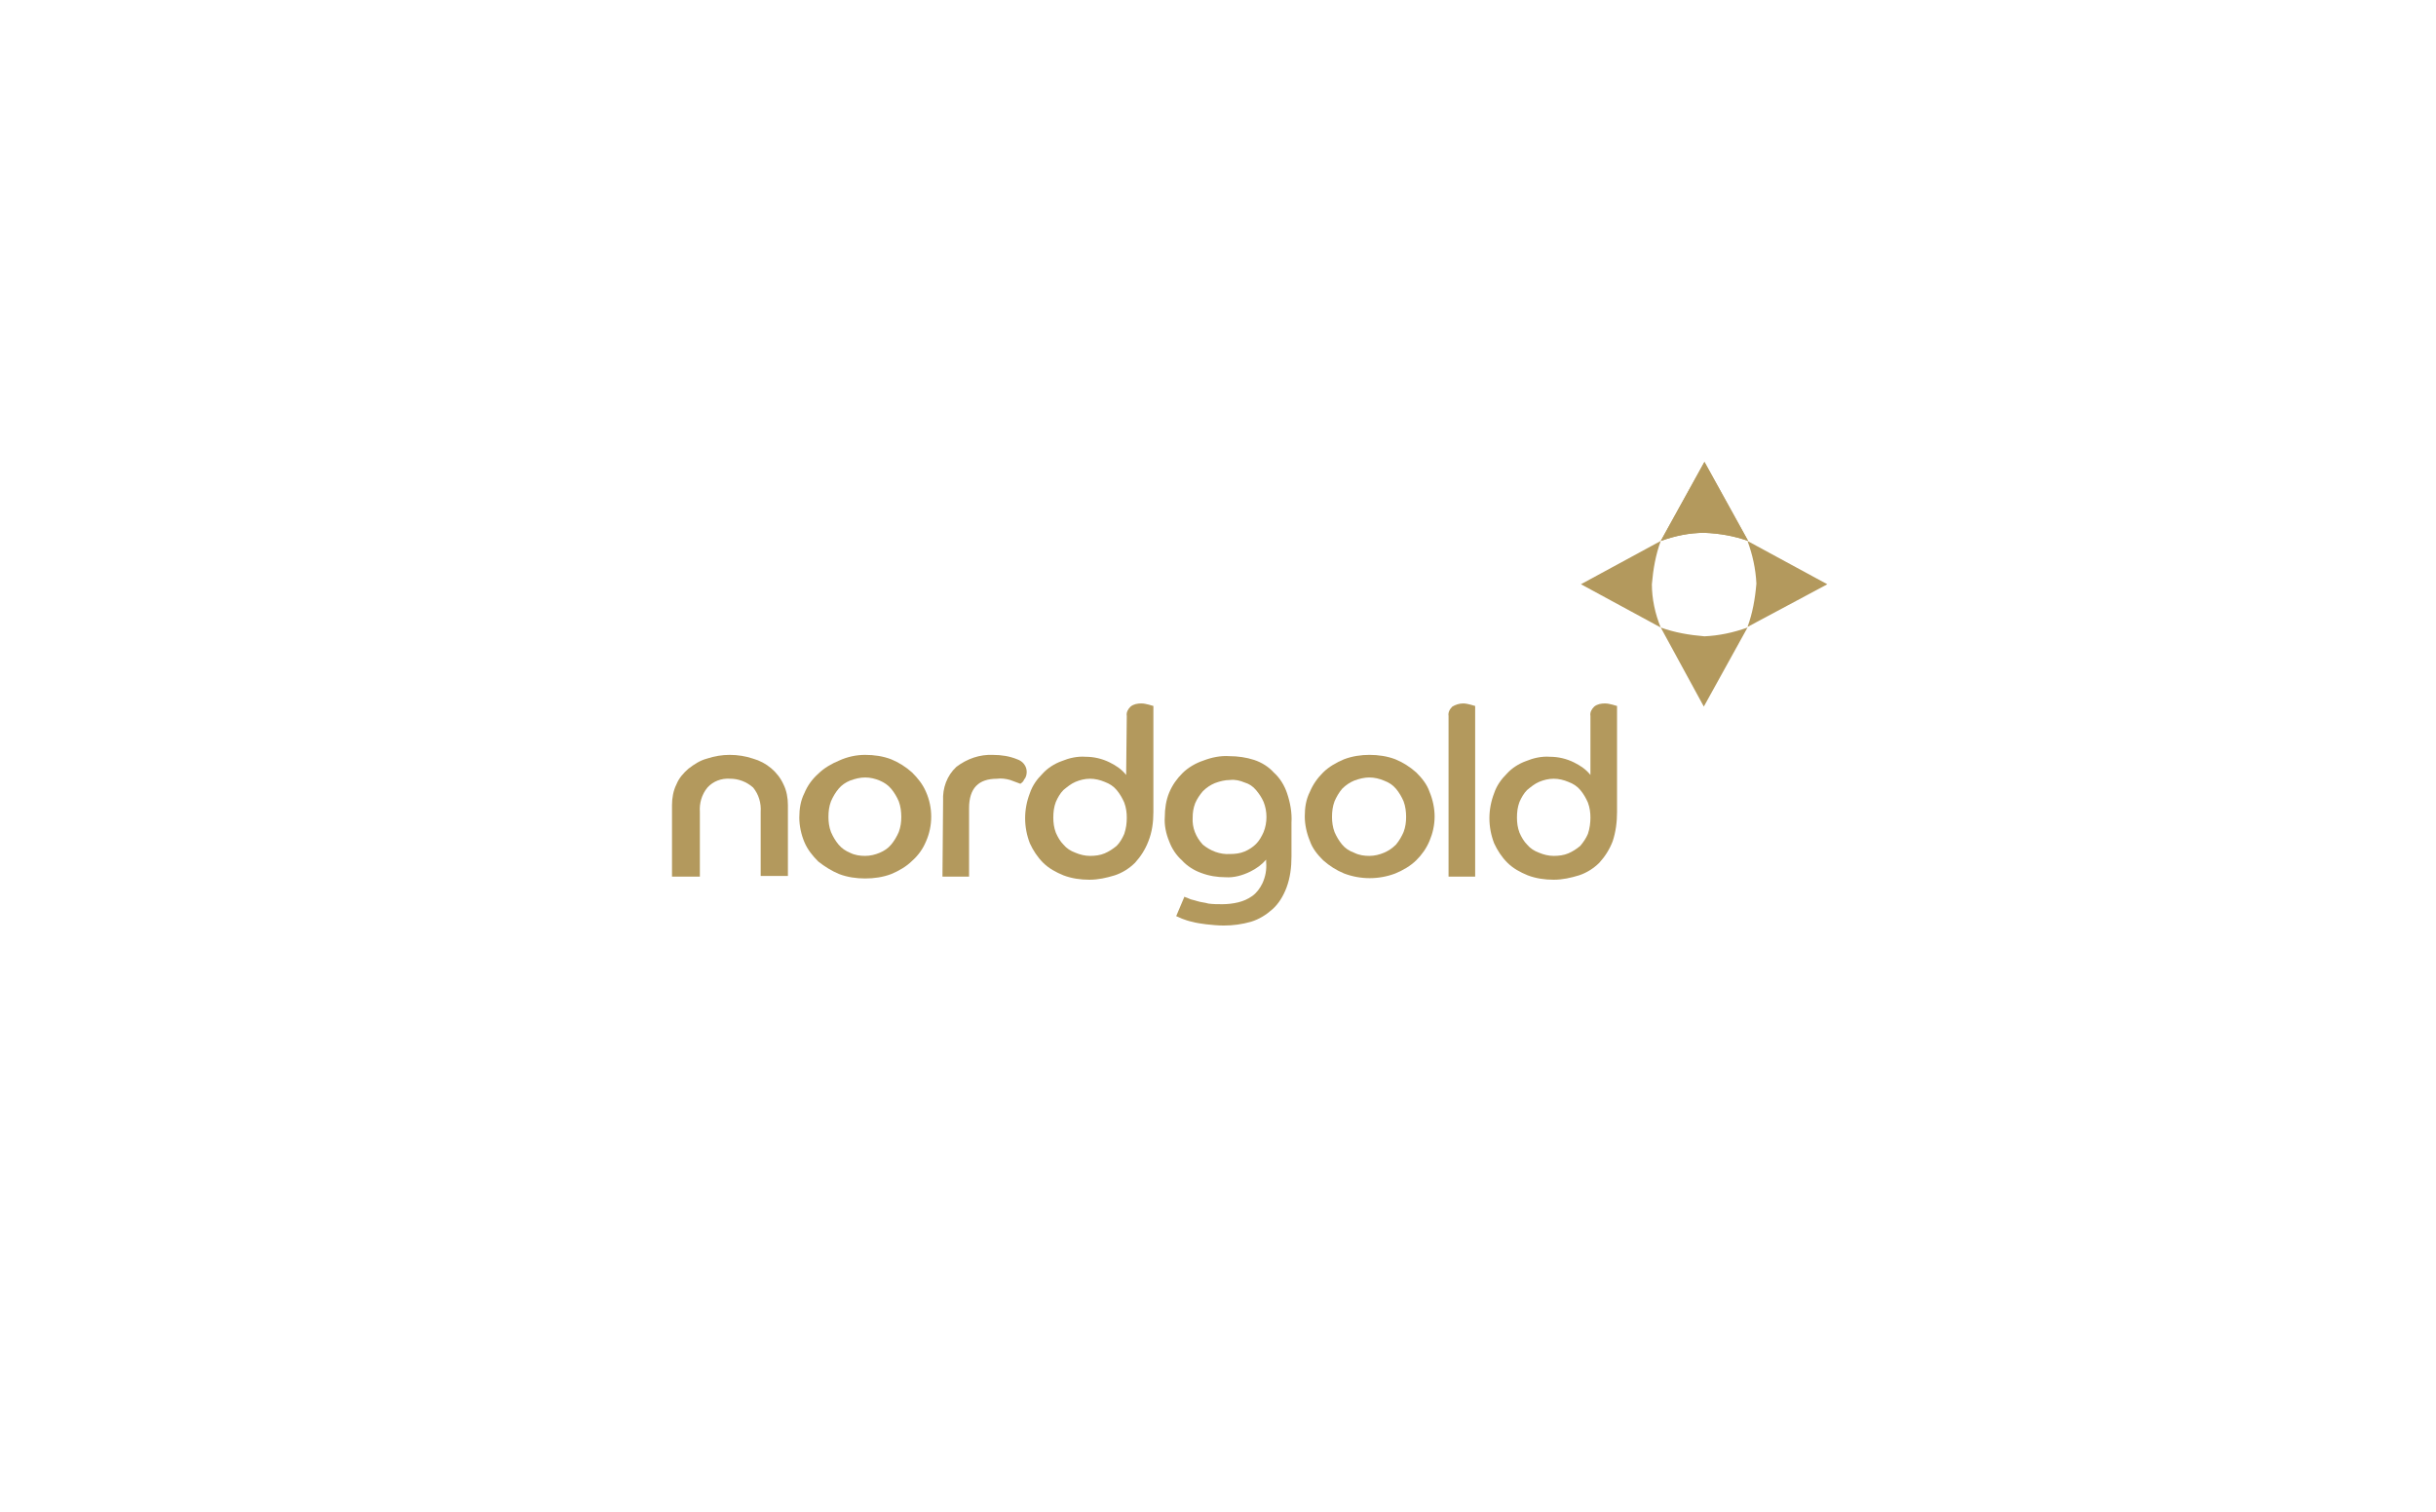 <svg width="290" height="180" viewBox="0 0 290 180" fill="none" xmlns="http://www.w3.org/2000/svg">
<g clip-path="url(#clip0_89_6084)">
<path d="M80 95.859C80 95.037 80.151 94.141 80.528 93.394C80.829 92.647 81.357 92.049 81.96 91.526C82.639 91.003 83.318 90.555 84.147 90.331C85.052 90.032 85.957 89.883 86.862 89.883C87.842 89.883 88.747 90.032 89.652 90.331C91.235 90.779 92.593 91.9 93.271 93.394C93.648 94.141 93.799 95.037 93.799 95.859V104.3H90.557V96.68C90.632 95.635 90.331 94.589 89.652 93.767C88.898 93.095 87.918 92.721 86.937 92.721C85.882 92.647 84.901 93.02 84.223 93.767C83.544 94.589 83.242 95.635 83.318 96.68V104.374H80V95.859Z" fill="#B3995D"/>
<path d="M102.998 101.909C103.602 101.909 104.205 101.76 104.733 101.536C105.261 101.312 105.713 101.013 106.09 100.565C106.467 100.116 106.769 99.594 106.995 99.071C107.221 98.473 107.297 97.876 107.297 97.278C107.297 96.68 107.221 96.008 106.995 95.41C106.769 94.888 106.467 94.365 106.09 93.916C105.713 93.468 105.261 93.169 104.733 92.945C104.205 92.721 103.602 92.572 102.998 92.572C102.395 92.572 101.792 92.721 101.189 92.945C100.661 93.169 100.208 93.468 99.831 93.916C99.454 94.365 99.153 94.888 98.927 95.41C98.7 96.008 98.625 96.606 98.625 97.278C98.625 97.876 98.7 98.473 98.927 99.071C99.153 99.594 99.454 100.116 99.831 100.565C100.208 101.013 100.661 101.312 101.189 101.536C101.792 101.835 102.395 101.909 102.998 101.909ZM102.998 89.883C104.054 89.883 105.11 90.032 106.09 90.406C106.995 90.779 107.824 91.302 108.578 91.974C109.257 92.647 109.86 93.394 110.237 94.29C111.067 96.157 111.067 98.324 110.237 100.191C109.86 101.088 109.332 101.835 108.578 102.507C107.9 103.179 106.995 103.702 106.09 104.075C105.11 104.449 104.054 104.598 102.998 104.598C101.943 104.598 100.887 104.449 99.907 104.075C99.002 103.702 98.172 103.179 97.418 102.582C96.74 101.909 96.136 101.162 95.76 100.266C95.382 99.37 95.156 98.324 95.156 97.353C95.156 96.307 95.307 95.336 95.76 94.439C96.136 93.543 96.664 92.796 97.418 92.124C98.097 91.451 99.002 90.929 99.907 90.555C100.887 90.107 101.943 89.883 102.998 89.883Z" fill="#B3995D"/>
<path d="M112.274 95.339C112.198 93.845 112.726 92.351 113.857 91.305C115.139 90.334 116.647 89.811 118.231 89.886C119.211 89.886 120.191 90.035 121.096 90.409C121.775 90.633 122.227 91.231 122.227 91.903C122.227 92.202 122.152 92.575 121.926 92.799C121.85 93.023 121.699 93.173 121.473 93.322C121.096 93.173 120.644 93.023 120.267 92.874C119.739 92.725 119.211 92.65 118.683 92.725C116.496 92.725 115.365 93.845 115.365 96.235V104.377H112.198L112.274 95.339Z" fill="#B3995D"/>
<path d="M134.141 97.353C134.141 96.755 134.065 96.158 133.839 95.56C133.613 95.037 133.311 94.514 132.934 94.066C132.557 93.618 132.105 93.319 131.501 93.095C130.974 92.871 130.37 92.722 129.767 92.722C129.164 92.722 128.561 92.871 128.033 93.095C127.505 93.319 127.053 93.693 126.6 94.066C126.223 94.44 125.921 94.963 125.695 95.486C125.469 96.083 125.394 96.681 125.394 97.353C125.394 97.951 125.469 98.548 125.695 99.146C125.921 99.669 126.223 100.191 126.6 100.565C126.977 101.013 127.43 101.312 128.033 101.536C128.561 101.76 129.164 101.91 129.767 101.91C130.37 101.91 130.974 101.835 131.501 101.611C132.029 101.387 132.482 101.088 132.934 100.714C133.311 100.341 133.613 99.818 133.839 99.295C134.065 98.623 134.141 98.025 134.141 97.353ZM134.141 85.252C134.065 84.804 134.291 84.43 134.593 84.131C134.97 83.832 135.423 83.758 135.875 83.758C136.177 83.758 136.478 83.832 136.78 83.907C137.081 83.982 137.232 84.057 137.308 84.057V96.681C137.308 97.876 137.157 99.071 136.704 100.191C136.327 101.163 135.8 101.984 135.121 102.731C134.442 103.403 133.613 103.926 132.708 104.225C131.728 104.524 130.747 104.748 129.692 104.748C128.636 104.748 127.58 104.599 126.6 104.225C125.695 103.852 124.866 103.403 124.187 102.731C123.508 102.059 122.981 101.237 122.604 100.416C121.85 98.473 121.85 96.382 122.604 94.44C122.905 93.543 123.433 92.796 124.112 92.124C124.715 91.452 125.544 90.929 126.374 90.63C127.279 90.257 128.259 90.032 129.239 90.107C130.22 90.107 131.2 90.331 132.105 90.779C132.859 91.153 133.537 91.601 134.065 92.273L134.141 85.252Z" fill="#B3995D"/>
<path d="M146.433 101.687C147.036 101.687 147.639 101.612 148.167 101.388C148.695 101.164 149.147 100.865 149.524 100.492C149.901 100.118 150.203 99.595 150.429 99.072C150.882 97.952 150.882 96.607 150.429 95.487C150.203 94.964 149.901 94.516 149.524 94.068C149.147 93.619 148.695 93.321 148.167 93.171C147.639 92.947 147.036 92.798 146.433 92.872C145.829 92.872 145.226 93.022 144.623 93.246C144.095 93.47 143.643 93.769 143.19 94.217C142.813 94.665 142.511 95.113 142.285 95.636C142.059 96.234 141.984 96.757 141.984 97.354C141.908 98.549 142.361 99.67 143.19 100.566C144.095 101.313 145.226 101.761 146.433 101.687ZM141.003 106.766C141.079 106.841 141.23 106.841 141.531 106.99C141.833 107.14 142.059 107.14 142.511 107.289C142.964 107.439 143.341 107.439 143.869 107.588C144.397 107.663 145 107.663 145.528 107.663C146.131 107.663 146.81 107.588 147.413 107.439C148.016 107.289 148.544 107.065 149.072 106.692C149.6 106.318 149.977 105.795 150.278 105.198C150.655 104.376 150.806 103.554 150.731 102.658V102.359C150.203 102.957 149.6 103.405 148.846 103.778C147.941 104.227 146.885 104.525 145.905 104.451C144.924 104.451 143.944 104.301 142.964 103.928C142.134 103.629 141.305 103.106 140.702 102.434C140.023 101.836 139.495 101.014 139.194 100.193C138.817 99.296 138.59 98.251 138.666 97.28C138.666 96.308 138.817 95.263 139.194 94.366C139.571 93.47 140.099 92.723 140.777 92.051C141.456 91.378 142.361 90.856 143.266 90.557C144.246 90.183 145.301 89.959 146.357 90.034C147.337 90.034 148.393 90.183 149.298 90.482C150.203 90.781 151.032 91.304 151.636 91.976C152.39 92.648 152.917 93.545 153.219 94.441C153.596 95.561 153.822 96.757 153.747 97.952V101.986C153.747 103.255 153.596 104.525 153.144 105.72C152.767 106.692 152.239 107.588 151.485 108.26C150.731 108.933 149.901 109.455 148.921 109.754C147.865 110.053 146.81 110.202 145.679 110.202C145 110.202 144.246 110.128 143.567 110.053C143.039 109.978 142.436 109.904 141.908 109.754C141.531 109.68 141.079 109.53 140.702 109.381C140.4 109.231 140.174 109.157 140.023 109.082L141.003 106.766Z" fill="#B3995D"/>
<path d="M163.021 101.909C163.625 101.909 164.228 101.76 164.756 101.536C165.284 101.312 165.736 101.013 166.188 100.565C166.565 100.116 166.867 99.594 167.093 99.071C167.32 98.473 167.395 97.876 167.395 97.278C167.395 96.68 167.32 96.008 167.093 95.41C166.867 94.888 166.565 94.365 166.188 93.916C165.811 93.468 165.359 93.169 164.756 92.945C164.228 92.721 163.625 92.572 163.021 92.572C162.418 92.572 161.815 92.721 161.212 92.945C160.684 93.169 160.231 93.468 159.779 93.916C159.402 94.365 159.1 94.888 158.874 95.41C158.648 96.008 158.573 96.606 158.573 97.278C158.573 97.876 158.648 98.473 158.874 99.071C159.1 99.594 159.402 100.116 159.779 100.565C160.156 101.013 160.608 101.312 161.212 101.536C161.815 101.835 162.418 101.909 163.021 101.909ZM163.021 89.883C164.077 89.883 165.133 90.032 166.113 90.406C167.018 90.779 167.847 91.302 168.601 91.974C169.28 92.647 169.883 93.394 170.185 94.29C170.562 95.186 170.788 96.232 170.788 97.203C170.788 98.249 170.562 99.22 170.185 100.116C169.808 101.013 169.28 101.76 168.601 102.432C167.923 103.104 167.018 103.627 166.113 104.001C164.153 104.748 161.966 104.748 160.005 104.001C159.1 103.627 158.271 103.104 157.517 102.432C156.838 101.76 156.235 101.013 155.933 100.116C155.556 99.22 155.33 98.174 155.33 97.203C155.33 96.157 155.481 95.186 155.933 94.29C156.31 93.394 156.838 92.647 157.517 91.974C158.195 91.302 159.1 90.779 160.005 90.406C160.985 90.032 162.041 89.883 163.021 89.883Z" fill="#B3995D"/>
<path d="M172.447 85.252C172.372 84.804 172.598 84.43 172.9 84.131C173.277 83.907 173.729 83.758 174.182 83.758C174.483 83.758 174.785 83.832 175.086 83.907C175.388 83.982 175.539 84.057 175.614 84.057V104.375H172.447V85.252Z" fill="#B3995D"/>
<path d="M189.338 97.353C189.338 96.755 189.262 96.158 189.036 95.56C188.81 95.037 188.508 94.514 188.131 94.066C187.754 93.618 187.302 93.319 186.699 93.095C186.171 92.871 185.567 92.722 184.964 92.722C184.361 92.722 183.758 92.871 183.23 93.095C182.702 93.319 182.25 93.693 181.797 94.066C181.42 94.44 181.119 94.963 180.892 95.486C180.666 96.083 180.591 96.681 180.591 97.353C180.591 97.951 180.666 98.548 180.892 99.146C181.119 99.669 181.42 100.191 181.797 100.565C182.174 101.013 182.627 101.312 183.23 101.536C183.758 101.76 184.361 101.91 184.964 101.91C185.567 101.91 186.171 101.835 186.699 101.611C187.226 101.387 187.679 101.088 188.131 100.714C188.508 100.266 188.81 99.818 189.036 99.295C189.262 98.623 189.338 97.951 189.338 97.353ZM189.338 85.252C189.262 84.804 189.489 84.43 189.79 84.131C190.167 83.832 190.62 83.758 191.072 83.758C191.374 83.758 191.675 83.832 191.977 83.907C192.279 83.982 192.429 84.057 192.505 84.057V96.681C192.505 97.876 192.354 99.071 191.977 100.191C191.6 101.163 191.072 101.984 190.393 102.731C189.715 103.403 188.885 103.926 187.98 104.225C187 104.524 186.02 104.748 184.964 104.748C183.909 104.748 182.853 104.599 181.873 104.225C180.968 103.852 180.138 103.403 179.46 102.731C178.781 102.059 178.253 101.237 177.876 100.416C177.122 98.473 177.122 96.382 177.876 94.44C178.178 93.543 178.706 92.796 179.384 92.124C179.987 91.452 180.817 90.929 181.646 90.63C182.551 90.257 183.532 90.032 184.512 90.107C185.492 90.107 186.472 90.331 187.377 90.779C188.131 91.153 188.81 91.601 189.338 92.273V85.252Z" fill="#B3995D"/>
<path d="M197.708 64.412L202.911 55L208.114 64.412C206.455 63.814 204.721 63.516 202.911 63.441C201.101 63.441 199.367 63.814 197.708 64.412Z" fill="#B3995D"/>
<path d="M197.708 64.412L202.911 55L208.114 64.412C206.455 63.814 204.721 63.516 202.911 63.441C201.101 63.441 199.367 63.814 197.708 64.412Z" fill="#B3995D"/>
<path d="M197.708 74.719L188.207 69.564L197.708 64.41C197.105 66.053 196.803 67.772 196.652 69.564C196.652 71.282 197.029 73.075 197.708 74.719Z" fill="#B3995D"/>
<path d="M208.039 74.719L202.836 84.131L197.708 74.719C199.367 75.316 201.101 75.615 202.911 75.764C204.645 75.69 206.38 75.316 208.039 74.719Z" fill="#B3995D"/>
<path d="M208.038 64.414L217.539 69.568L208.038 74.648C208.641 73.004 208.943 71.286 209.094 69.493C209.018 67.775 208.641 66.057 208.038 64.414Z" fill="#B3995D"/>
</g>
<defs>
<clipPath id="clip0_89_6084">
<rect width="138" height="56" fill="white" transform="translate(80 55)"/>
</clipPath>
</defs>
</svg>
